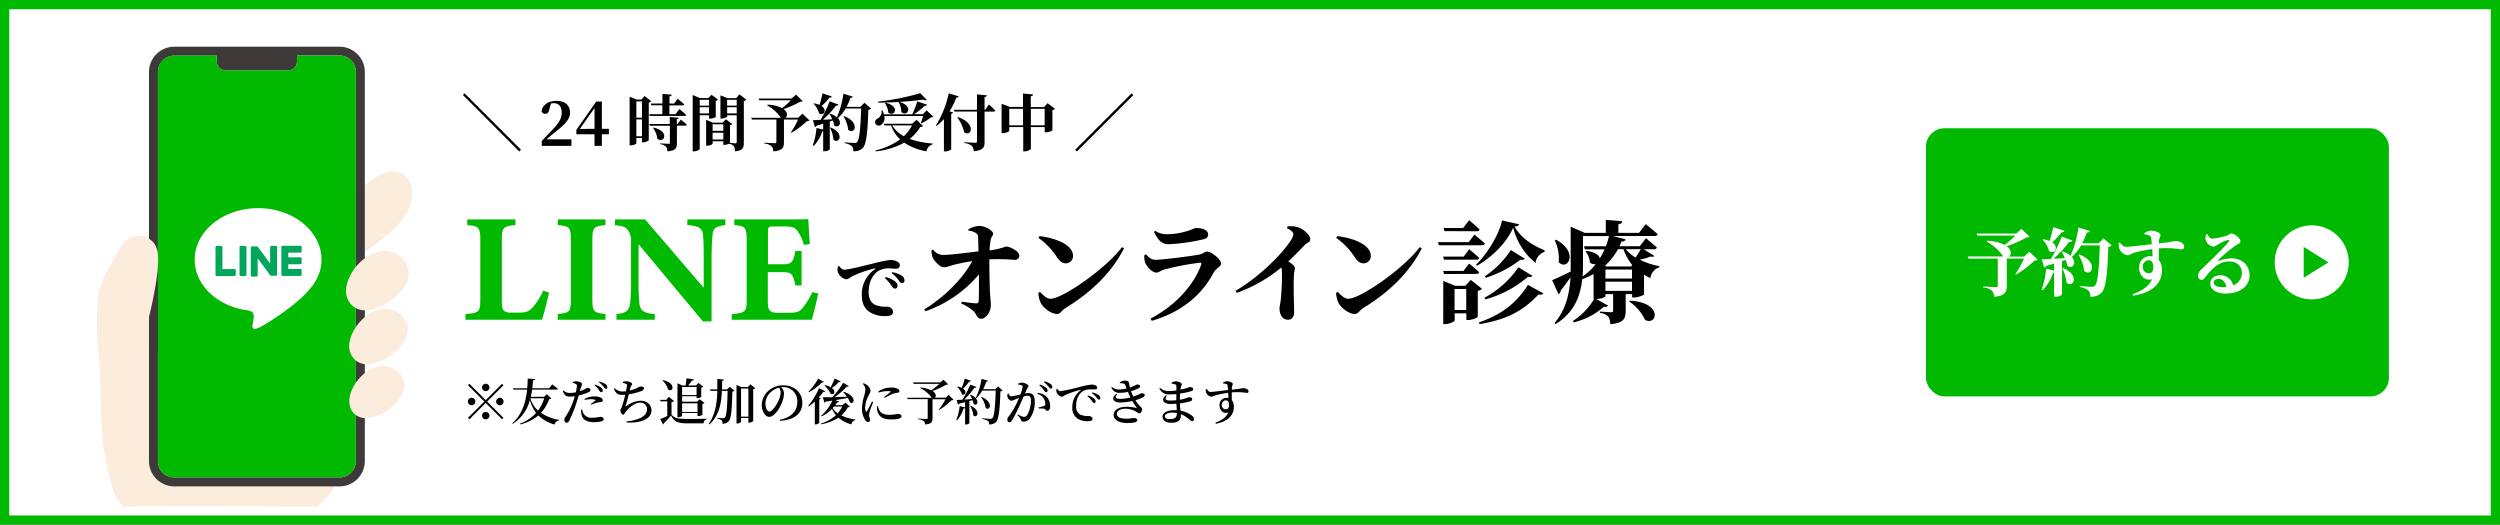 <svg xmlns="http://www.w3.org/2000/svg" viewBox="0 0 810 170"><rect x="0" y="0" width="810" height="170" fill="#808080" stroke="none"/><defs><style>.cls-1{fill:#fff;}.cls-2{fill:#00b900;}.cls-3{fill:#fcecdb;}.cls-4{fill:#3e3a39;}.cls-5{fill:#00a65a;}</style></defs><g id="レイヤー_2" data-name="レイヤー 2"><g id="レイヤー_1-2" data-name="レイヤー 1"><rect class="cls-1" x="1.5" y="1.5" width="807" height="167"/><path class="cls-2" d="M807,3V167H3V3H807m3-3H0V170H810V0Z"/><path d="M271.87,86.17c.43.6,1,1.2,1.58,1.2,1.44,0,4.95-.91,9.17-1.92a45.22,45.22,0,0,1,5.81-1.23,4.82,4.82,0,0,1,2,.39c.65.29,1.13.72,1.13,1.37a1.15,1.15,0,0,1-1.28,1.08c-.64,0-1.44-.1-2.11-.1a6.4,6.4,0,0,0-3.84,1c-.86.6-2.88,2.57-2.88,6.65,0,2.78,1.23,3.69,2.07,4.15a8.84,8.84,0,0,0,4,.6,1.93,1.93,0,0,1,1.85,1.68c0,1.1-1.2,1.37-2.3,1.37a9.09,9.09,0,0,1-5.11-1.2c-1.66-1-2.74-2.69-2.74-5.74a9.79,9.79,0,0,1,4.32-8.28c.19-.14.17-.29-.07-.22a32.33,32.33,0,0,0-7.59,2.69c-.5.29-1,.82-1.68.82a3.58,3.58,0,0,1-2.85-2.74,4.82,4.82,0,0,1,.19-1.49Zm15.05,3.6a8.14,8.14,0,0,1,3.21,1.51,1.76,1.76,0,0,1,.67,1.37.84.84,0,0,1-.88.86c-.39,0-.7-.38-1.08-.93a12.46,12.46,0,0,0-2.14-2.5Zm2.16-1.59a8.48,8.48,0,0,1,3.14,1.18,1.84,1.84,0,0,1,.84,1.49.75.75,0,0,1-.79.84c-.46,0-.75-.36-1.2-1a9.88,9.88,0,0,0-2.19-2.21Z"/><path d="M313.78,74.27a8.16,8.16,0,0,1,3.42-1.08c2.16,0,4.57,1.65,4.57,2.48s-.65,1-.83,2.23a26.31,26.31,0,0,0-.32,3.24,24,24,0,0,0,5.29-1.26c1.55,0,4.36,1.7,4.36,2.88a1.38,1.38,0,0,1-1.44,1.44,68.35,68.35,0,0,0-8.28-.18c0,3,.07,7.71.18,10.37.07,1.55.29,3,.29,4.54,0,2.26-1.7,4.35-3.1,4.35s-1.44-1.48-2.59-2.56a16.65,16.65,0,0,0-3.89-2.41l.18-.57c1.73.25,3.46.5,4.64.54a.71.71,0,0,0,.83-.76c.11-1.15.11-4.71.07-8.6a39.68,39.68,0,0,1-17.27,11.91l-.44-.57C306.37,96,312.12,90,315,84.6c-2,.29-3.78.72-5.18,1-1.73.4-2.95,1-4,1-1.29,0-3.24-2.16-3.67-3.24a6.32,6.32,0,0,1-.32-2.31l.5-.18a4.07,4.07,0,0,0,3.13,1.73c2.74,0,7.7-.72,11.56-1.15,0-1.4-.08-3.35-.11-4.54a1.53,1.53,0,0,0-.79-1.44,5.24,5.24,0,0,0-2.38-.75Z"/><path d="M336.79,76.5c5,.58,10.87,2.7,10.87,6.41a2.33,2.33,0,0,1-2.34,2.41c-1.16,0-1.91-.65-2.81-1.91a23,23,0,0,0-6.05-6.33Zm26.74,3.56.65.44c-4.07,7.88-10.62,14.21-19,19.33-1.15.72-1.62,1.9-2.66,1.9-2.06,0-4.58-2.12-5.3-3.56a8.16,8.16,0,0,1-.79-3.28l.51-.32c.86.86,2.12,2.23,3.42,2.23C344.27,96.8,358.35,87,363.53,80.06Z"/><path d="M370.77,82.66l.54-.26c1,1.08,1.73,1.77,3.1,1.77,2.19,0,11.3-1.16,14-1.66,1.34-.21,1.84-1,2.63-1,1.48,0,4.57,2.48,4.57,3.89,0,1-1.65,1.51-2.44,3-3.35,6.3-9.33,12.42-20,15.55l-.4-.72c8.86-4.64,14.36-11.66,16.42-17.49.14-.47,0-.65-.44-.61a85.29,85.29,0,0,0-11.52,2.19c-1.07.29-1.76,1-2.55,1-1.51,0-3.31-2.2-3.67-3.31A6.41,6.41,0,0,1,370.77,82.66Zm19.08-5.12a59.87,59.87,0,0,1-11.2,1.59c-2.26,0-3.45-1.33-4.75-4l.4-.33a6.77,6.77,0,0,0,4,1.08,22.06,22.06,0,0,0,6.3-1c1.8-.5,2.34-1,2.84-1,2.41,0,4,.72,4,2.16C391.4,76.79,391,77.29,389.85,77.54Z"/><path d="M417.17,73.37a8.25,8.25,0,0,1,3.21.21c2,.58,4.14,2.6,4.14,3.89,0,1.08-.9,1-1.88,2-1.26,1.3-3.06,3.21-5.22,5.22,1.23.83,2.13,1.52,2.13,2.2s-.33,1.29-.33,2.34c-.18,4.82.08,10,.08,11.84,0,1.55-.69,2.52-2,2.52-1.88,0-2.74-1.84-2.74-3.63,0-.69.25-1.52.4-2.71a78.88,78.88,0,0,0,.39-9.17,4.27,4.27,0,0,0-.21-1.41,47.82,47.82,0,0,1-14.4,8.21l-.4-.68c7.63-4.4,15.12-12,17.78-16.17a4.91,4.91,0,0,0,.94-2.19c0-.65-1-1.37-2.09-1.91Z"/><path d="M433.27,76.5c5,.58,10.87,2.7,10.87,6.41a2.33,2.33,0,0,1-2.34,2.41c-1.16,0-1.91-.65-2.81-1.91a23,23,0,0,0-6.05-6.33ZM460,80.06l.65.44c-4.07,7.88-10.62,14.21-19,19.33-1.15.72-1.62,1.9-2.66,1.9-2.06,0-4.58-2.12-5.3-3.56a8.16,8.16,0,0,1-.79-3.28l.51-.32c.86.86,2.12,2.23,3.42,2.23C440.75,96.8,454.83,87,460,80.06Z"/><path d="M477.72,76s2.09,1.69,3.39,2.92c-.11.39-.47.54-1,.54H466.21l-.29-1h9.93Zm-3.49,7.13,1.8-2.38s2,1.66,3.24,2.81a.86.86,0,0,1-.93.58H467.86l-.29-1Zm-6.37,5.65-.29-1h6.59L476,85.39s2.05,1.66,3.24,2.81c-.08.36-.44.54-.9.54Zm12.31,4.79a2.48,2.48,0,0,1-1.37.68v8.31c0,.33-1.8,1.12-3.06,1.12h-.64v-2.16h-3.78v2.3c0,.33-1.62,1.19-3.17,1.19h-.54V91l3.85,1.59h3.31l1.77-1.91ZM468,74.88l-.29-1h6.34L476,71.35s2.12,1.73,3.38,3c-.07.4-.43.58-.93.58Zm7.06,25.56V93.63h-3.78v6.81Zm17.1-27.79c-.08.43-.44.65-1.41.75,1.91,3.75,6.08,6.23,9.72,7.71l-.07.5a4.28,4.28,0,0,0-2.88,3.6,21.31,21.31,0,0,1-7.24-11.45c-2.19,5-7,9.65-11.77,12.35l-.25-.36c3.67-3.56,7.56-10,8.39-14.32Zm-13,31.82c6.69-2.34,11.91-5.76,15.87-12.17l5,2.74c-.25.39-.69.54-1.55.36-5.29,5.79-11.34,8.35-19.11,9.61Zm1.8-8a31.33,31.33,0,0,0,11-9.87l4.57,2.78c-.29.36-.65.43-1.44.28A35.9,35.9,0,0,1,481.29,97ZM494,83.81c-.25.39-.57.46-1.36.32A36.76,36.76,0,0,1,481.4,90l-.29-.5A30.29,30.29,0,0,0,489.53,81Z"/><path d="M536,82.91c-.22.32-.61.36-1.22.21a18.62,18.62,0,0,1-3.49,1,22,22,0,0,0,6.33,2.09l0,.39a4.23,4.23,0,0,0-2.88,3.49,15.06,15.06,0,0,1-2.08-1.08v6.37c0,.26-2,1-3.21,1h-.64V95.29h-2.09v5.36c0,2.59-.61,4-5,4.39a4.12,4.12,0,0,0-.65-2.44,3.92,3.92,0,0,0-2.66-1.19v-.47s2.91.22,3.56.22.69-.22.69-.58V95.29h-2.49V96c0,.22-1.11.83-3,.86L521,99c-.18.32-.54.54-1.33.36a22.43,22.43,0,0,1-9.75,5.07l-.33-.43a21.5,21.5,0,0,0,6.91-7.13h-.18v-8.1a21.67,21.67,0,0,1-3.7,1.7c-.54,5.25-2.42,10.72-8.57,14.5l-.4-.29c3.67-4.28,4.86-9.46,5.19-14.79-.87,1.19-1.91,2.66-3.17,4.25a1.53,1.53,0,0,1-.72,1.19l-2.05-4.54c1-.43,3.45-1.55,6-2.81,0-.79,0-1.62,0-2.41V73.44l4.54,2h6.84V71.24l5.29.44c0,.5-.29.82-1.22,1v2.77h6.69l2.16-2.84s2.41,1.94,3.89,3.27c-.11.4-.51.58-1,.58H522.58l4.1,1.08c-.1.43-.43.72-1.33.72a12.27,12.27,0,0,1-.65,1.51h6.59l2-2.59s2.2,1.8,3.53,3c-.07.4-.47.58-1,.58h-3.28Zm-31.86-5.26c7.6,4.11,3.68,10.33.87,7.27a13.5,13.5,0,0,0-1.26-7Zm8.75,7.85c0,1.33,0,2.7-.14,4.07a19.19,19.19,0,0,0,4.28-4,2.29,2.29,0,0,1-1.91-.53,6.37,6.37,0,0,0-1.36-3.53l.32-.22c2.88.4,4.07,1.44,4.25,2.41a18.42,18.42,0,0,0,1.54-2.91h-6.37l-.28-1h7.09a23.55,23.55,0,0,0,1-3.31h-8.42Zm11.34-4.75A21.44,21.44,0,0,1,520,86.11l.58.22h7.85l.43-.44A16.61,16.61,0,0,1,526,80.75Zm-4.07,6.58v2.92h8.61V87.33Zm8.61,6.92v-3h-8.61v3Zm-2-13.5a12.4,12.4,0,0,0,3.17,2.7c.61-.87,1.26-2,1.69-2.7Zm1.37,16.66c10.87.69,8.71,8.32,4.86,6.23a15,15,0,0,0-5.11-5.94Z"/><path class="cls-3" d="M131.21,57c-4.73-4.07-11.34,1.57-13.79,3.67L95.81,77.15c-5.61,4.58-11,9.68-16.29,14.61C76.8,94.32,74,97,71.18,99.49c-5.46,5-12.76,9.5-19.2,13.52l-2.26,1.41-1.45-3.33-1.7,0-1.24,0c-1.06,0-2.1-.11-3.14-.19l-2-.14-2-.16c-1.28-.11-2.58-.22-3.86-.31L33,110.1V110a.73.73,0,0,0-1.46.09c.07,1,.15,2.14.28,3.29.54,5,.66,10.16.78,15.14.11,4.41.22,9,.61,13.44.1,1.12.21,2.11.32,3,.52,4.18,1.74,8.26,2.65,12.33a16.18,16.18,0,0,0,3.56,6.86c21-.4,42.06-.06,63.09,0a33,33,0,0,0,7.22-9,109.36,109.36,0,0,0,5.5-11.7c.21-.46,3.36-8.72,1.79-8.77-1.26,0-1.36-.6-2.12-1.35a1.62,1.62,0,0,1-.18-.2,3.11,3.11,0,0,1-.32-.42c-.11-.18-.22-.36-.32-.55a4.86,4.86,0,0,1-.25-.63A4.67,4.67,0,0,1,114,131c0-.2-.06-.39-.08-.59a6.05,6.05,0,0,1,.12-1.79c0-.23.11-.44.18-.66a10.09,10.09,0,0,1,.77-2,3.91,3.91,0,0,1,.3-.57,6.42,6.42,0,0,1,.34-.56c.07-.12.15-.23.23-.36a2.7,2.7,0,0,1,.25-.34,2.33,2.33,0,0,1,.27-.35,12.36,12.36,0,0,1,1.54-1.69c.09-.09.19-.17.31-.27l.17-.15v-4.41l-.19,0a1.64,1.64,0,0,1-.32,0,3.89,3.89,0,0,1-.49-.12,4,4,0,0,1-.45-.15,4.69,4.69,0,0,1-.83-.44,3.52,3.52,0,0,1-.37-.27,2,2,0,0,1-.34-.31,1.21,1.21,0,0,1-.16-.16,2.32,2.32,0,0,1-.21-.25,2.7,2.7,0,0,1-.18-.25,2.22,2.22,0,0,1-.3-.49,2.86,2.86,0,0,1-.18-.35,6,6,0,0,1-.22-.59c0-.09-.09-.32-.11-.42a1.4,1.4,0,0,1-.06-.28,3.78,3.78,0,0,1-.06-.47,6.51,6.51,0,0,1,.12-1.95c0-.21.11-.44.18-.66a2.23,2.23,0,0,1,.09-.32,4.05,4.05,0,0,1,.2-.55c0-.12.09-.25.14-.37a10,10,0,0,1,.67-1.4,15.36,15.36,0,0,1,.9-1.42l.32-.42a4.46,4.46,0,0,1,.34-.42l.32-.36c.13-.15.27-.3.41-.44a8.25,8.25,0,0,1,.61-.58s.15-.14.17-.16V99.81h-.17a5.83,5.83,0,0,1-1.71-.27A5,5,0,0,1,115.3,99,5.8,5.8,0,0,1,113,92.69a13.74,13.74,0,0,1,2.29-5,13.59,13.59,0,0,1,1.46-1.77l.06-3.39a.71.71,0,0,0,.46-.15c1-.82,2.15-1.65,3.35-2.54,5.83-4.31,13.07-9.67,12.93-17.51A7.28,7.28,0,0,0,131.21,57Z"/><path class="cls-4" d="M50.8,93l-.18,1c-.07.32-.13.62-.19.93l-.18.91c-.08.37-.16.73-.23,1.08-.13.61-.26,1.18-.37,1.68,0,.12,0,.23-.07.34s-.1.42-.15.62c-.16.69-.28,1.21-.36,1.52,0,.07,0,.13,0,.18s0,.15,0,.15v14.39l2.18-1.37V90.94C51.06,91.63,50.93,92.3,50.8,93ZM110,15.13H56.47a8.21,8.21,0,0,0-8.2,8.2V149.39a8.21,8.21,0,0,0,8.2,8.2H110a8.21,8.21,0,0,0,8.2-8.2V23.33A8.21,8.21,0,0,0,110,15.13Zm5.3,134.26a5.3,5.3,0,0,1-4.76,5.27,4.75,4.75,0,0,1-.54,0H56.47l-.54,0a5.3,5.3,0,0,1-4.76-5.27V23.33a5.32,5.32,0,0,1,5.3-5.3H70.22v1.83a3,3,0,0,0,3,3H93.26a3,3,0,0,0,3-3V18H110a5.31,5.31,0,0,1,5.3,5.3v84.05s0,0,0,0v17.92h0ZM50.8,93l-.18,1c-.07.32-.13.62-.19.93s-.12.62-.18.91-.16.73-.23,1.08c-.13.61-.26,1.18-.37,1.68,0,.12,0,.23-.07.34s-.1.42-.15.62c-.16.69-.28,1.21-.36,1.52,0,.07,0,.13,0,.18s0,.15,0,.15v14.39l2.18-1.37V90.94C51.06,91.63,50.93,92.3,50.8,93Z"/><path class="cls-2" d="M115.3,23.33V149.39a5.3,5.3,0,0,1-4.76,5.27,3.12,3.12,0,0,1-.54,0H56.48a3.31,3.31,0,0,1-.55,0,5.3,5.3,0,0,1-4.76-5.27V23.33A5.31,5.31,0,0,1,56.48,18H70.22v1.84a3,3,0,0,0,3,3H93.26a3,3,0,0,0,3-3V18H110A5.3,5.3,0,0,1,115.3,23.33Z"/><path class="cls-3" d="M51.1,81.82c-.83-5-5.19-5.64-7.39-5.27-3.18.56-4.77,3.6-6.06,6q-.32.61-.63,1.17c-.25.45-.51.9-.77,1.35-2,3.43-4,7-4.42,10.93h0a96.06,96.06,0,0,0-.25,14.72.66.66,0,0,0,.71.62.67.67,0,0,0,.62-.62c4.62.33,9.21.84,14,.92h0a.67.67,0,0,0,1.34,0v-8.89C48.61,101.47,52,87.4,51.1,81.82Z"/><path class="cls-3" d="M129.92,121.62a6.87,6.87,0,0,0-6.56-3,11,11,0,0,0-5.45,2.51.27.27,0,0,0-.08.07l-.12.1h0l-.3.27a13.79,13.79,0,0,0-1.61,1.76c-.1.12-.2.24-.29.37a3.27,3.27,0,0,0-.26.38l-.07.1-.17.26c-.13.2-.24.39-.37.61s-.22.4-.31.59a11.14,11.14,0,0,0-.81,2.06,5.54,5.54,0,0,0-.18.67l0,.06a6.64,6.64,0,0,0-.13,2c0,.2,0,.4.08.62v.06l0,.14a4.07,4.07,0,0,0,.14.52.39.39,0,0,0,0,.13,4.78,4.78,0,0,0,.26.64,5.57,5.57,0,0,0,.36.61,4.06,4.06,0,0,0,.37.5l.11.12.06.06a1,1,0,0,0,.17.18,5.19,5.19,0,0,0,3.49,1.45h.27c4.56,0,9.59-3.84,11.63-7.39A6,6,0,0,0,129.92,121.62Z"/><path class="cls-3" d="M130.94,103.3a7.29,7.29,0,0,0-6.94-3.21c-4.85.67-9.55,5.25-10.69,10.44a6.42,6.42,0,0,0,1.14,5.43,5.56,5.56,0,0,0,4.43,2.05c4.85,0,10.2-4.09,12.37-7.87A6.36,6.36,0,0,0,130.94,103.3Z"/><path class="cls-3" d="M131.21,84.75a7.8,7.8,0,0,0-7.44-3.43c-5.2.71-10.25,5.64-11.47,11.22a6.84,6.84,0,0,0,1.21,5.81,6,6,0,0,0,4.74,2.18c5.21,0,11-4.39,13.3-8.45A6.81,6.81,0,0,0,131.21,84.75Z"/><rect class="cls-2" x="624" y="41.56" width="150" height="86.87" rx="6"/><path class="cls-1" d="M660.19,84.12a1.32,1.32,0,0,1-1,.31,29.77,29.77,0,0,1-6,4.51l-.19-.16a33.19,33.19,0,0,0,2.78-5h-5.57v8.84c0,1.94-.55,3.28-4.13,3.52a3,3,0,0,0-.74-2,5,5,0,0,0-2.79-1v-.32s3.48.2,4.16.2c.43,0,.57-.15.57-.46V83.78h-9.53l-.21-.69h11.49a15.51,15.51,0,0,0-5.28-4.78l.12-.29a13.38,13.38,0,0,1,5.64,1.32,28,28,0,0,0,3.44-3H640.65l-.21-.67h12.84l1.66-1.51,2.64,2.52a1.54,1.54,0,0,1-1,.26,38.91,38.91,0,0,1-6.41,2.84c1.69,1.22,1.57,2.73.75,3.36h4.92l1.66-1.61Z"/><path class="cls-1" d="M684.17,79.49a1.61,1.61,0,0,1-1.08.48c-.27,8.73-.75,13.41-2.19,14.88a4.73,4.73,0,0,1-3.67,1.27,2.7,2.7,0,0,0-.57-2A6.08,6.08,0,0,0,673.87,93v-.32c1.3.1,3.19.24,3.87.24a1.25,1.25,0,0,0,1-.33c.93-.82,1.36-5.74,1.6-13.08h-6.07a16.44,16.44,0,0,1-3,3.77c1.8,2,.12,4.15-1.49,2.78a8.18,8.18,0,0,0-.48-1.87l-1.2.41V95.4a2.62,2.62,0,0,1-2.11.72h-.46V88.34a1.09,1.09,0,0,1-.33,0,14.32,14.32,0,0,1-3.36,5.69l-.36-.19a26.66,26.66,0,0,0,1.46-6.79l2.59.62V85.39c-.76.24-1.6.48-2.52.75a.86.86,0,0,1-.69.52L661.51,84c.65,0,1.7,0,3-.12a46.35,46.35,0,0,0,3.5-7.23l3.44,1.3a.82.82,0,0,1-1,.38,37.51,37.51,0,0,1-5.09,5.5l3.65-.19A15.78,15.78,0,0,0,668,81.58l.24-.12a7.53,7.53,0,0,1,2.62,1.43,33.57,33.57,0,0,0,2.54-9.19l3.67,1.13a.89.89,0,0,1-.93.5,23.42,23.42,0,0,1-1.52,3.48H680l1.54-1.58Zm-15.29-4.71c-.1.31-.41.53-.94.48a17.55,17.55,0,0,1-3.05,3.24c2.36,1.59.82,4.06-1,2.86a8.2,8.2,0,0,0-2.11-3.7l.22-.17a7.78,7.78,0,0,1,2.06.61,46.14,46.14,0,0,0,1.2-4.49Zm-.41,12.08c5.64,2.37,3.14,6.67,1.06,4.7A12.28,12.28,0,0,0,668.21,87Zm5.21-4.42c6.46,2.54,4,7.46,1.61,5.35a12.8,12.8,0,0,0-1.85-5.23Z"/><path class="cls-1" d="M694.73,75.6a4,4,0,0,1,2.16-.87c1.36,0,3.09.63,3.09,1.42s-.41,1.15-.48,1.73c0,.22,0,.57,0,1,4.42-.5,4.9-.81,5.29-.81,1.27,0,2.88.69,2.88,1.79,0,.82-.48.94-1.2.94a28.35,28.35,0,0,0-7-.31c0,1.17,0,2.52,0,3.72a5,5,0,0,1,1,3.29c0,5-4.06,7.53-9.34,8.28l-.19-.46c2.93-1,5.38-2.59,6.31-4.85-2.39.68-4.17-1.32-4.17-3.74A3.52,3.52,0,0,1,696.45,83a4,4,0,0,1,1,.1c-.05-.63-.09-1.49-.14-2.38a37.34,37.34,0,0,0-5.62,1.13c-1.13.33-1.63.84-2.47.84a3.54,3.54,0,0,1-2.59-2.23,5.35,5.35,0,0,1-.15-1.73l.36-.15c.87,1,1.23,1.39,2.07,1.39,1,0,5.57-.52,8.28-.86-.07-.82-.15-1.58-.22-2.06a.83.83,0,0,0-.57-.75,8,8,0,0,0-1.63-.41Zm2.93,10.85c0-1.18-.46-2.14-1.47-2.14a2,2,0,0,0-1.92,2.21,1.91,1.91,0,0,0,1.85,2C697.25,88.54,697.66,87.84,697.66,86.45Z"/><path class="cls-1" d="M715.15,75.86c.41.77,1,1.47,1.63,1.47a24.39,24.39,0,0,0,4.68-1c.94-.31.94-.67,1.44-.67,1.13,0,3,1.51,3,2.54,0,.67-.84.86-1.64,1.42a44.47,44.47,0,0,0-5.44,4.53c-.27.27-.12.44.12.36a11.7,11.7,0,0,1,4-.81c3.24,0,5.95,2,5.92,5.61,0,3.22-2.88,5.81-7.82,5.81-2.81,0-4.9-1.22-4.9-3.31,0-1.58,1.44-2.62,3.22-2.62a4.19,4.19,0,0,1,4.17,3.27,4.22,4.22,0,0,0,2.84-4c0-2.11-1.39-3.74-4.16-3.74-3.28,0-5.59,2.4-7.63,5-.57.74-.81,1-1.41.93s-1.06-.65-1-1.56a3.14,3.14,0,0,1,1.22-1.94c2.35-2.31,7.4-7.06,8.64-8.76.41-.53.17-.7-.21-.63a12.91,12.91,0,0,0-3.29,1.49,2.79,2.79,0,0,1-1.37.65,3,3,0,0,1-2.57-2.47,5.37,5.37,0,0,1,.19-1.56ZM721.34,93c-.29-1.61-1.25-2.64-2.56-2.64-.92,0-1.52.46-1.52,1.2,0,.91,1.11,1.49,3,1.49C720.62,93,721,93,721.34,93Z"/><path class="cls-2" d="M177.87,94.79c-.4,2.14-1.8,7.45-2.25,8.8h-24.8v-1.85c4.4-.3,4.8-.65,4.8-4.85V77.83c0-4.2-.5-4.6-4.25-4.9V71.08H167v1.85c-3.9.35-4.4.7-4.4,4.9v19.4c0,2.76.1,4,2.85,4.06.1,0,2.4,0,2.6,0,2.85,0,3.6-.6,4.8-2A21,21,0,0,0,176,94.18Z"/><path class="cls-2" d="M180.72,103.59v-1.85c3.8-.35,4.25-.65,4.25-4.85V77.83c0-4.2-.5-4.6-4.25-4.9V71.08h15.45v1.85c-3.75.35-4.25.7-4.25,4.9V96.89c0,4.15.45,4.45,4.25,4.85v1.85Z"/><path class="cls-2" d="M235,72.93c-3.05.4-4,1-4.15,3.3-.15,2-.3,3.65-.3,8v19.91h-2.8l-20.85-25v11.3a75.79,75.79,0,0,0,.25,7.75c.2,2.21,1.25,3.36,5,3.56v1.85h-12.4v-1.85c2.85-.25,4.1-1,4.4-3.35a67.33,67.33,0,0,0,.3-8V78.58a6,6,0,0,0-1-4c-.9-1.25-2.1-1.4-4.2-1.6V71.08h9.75L228,93.23v-9c0-4.35-.05-6-.2-7.85-.15-2.15-1-3.2-5.1-3.45V71.08H235Z"/><path class="cls-2" d="M265.12,95.09c-.25,1.34-1.65,7.1-2.1,8.5H237.07v-1.8c4.55-.45,4.85-.7,4.85-4.9V77.78c0-4.25-.6-4.55-4-4.85V71.08h16.25c5.25,0,7,0,7.7-.1.05.9.3,5,.5,8.1l-1.95.25a12.57,12.57,0,0,0-2.15-4.65c-.9-1-1.55-1.3-4.1-1.3h-3.25c-1.9,0-2.1.1-2.1,1.8V85.63h4.9c2.8,0,3.3-.75,4-4.3h2V92.48h-2c-.8-3.7-1.2-4.3-4.1-4.3h-4.85v8.61c0,3.45.1,4.5,3.2,4.55h3.55c2.8,0,3.55-.35,4.65-1.7a22.55,22.55,0,0,0,3-5Z"/><circle class="cls-1" cx="749" cy="85" r="12"/><polygon class="cls-2" points="754.4 85 746.4 80 746.4 90 754.4 85"/><path class="cls-1" d="M104.17,84.11c0-9.19-9.22-16.67-20.54-16.67S63.08,74.92,63.08,84.11c0,8.24,7.31,15.14,17.18,16.44.67.15,1.58.44,1.81,1a4.13,4.13,0,0,1,.07,1.85l-.29,1.76c-.09.52-.42,2,1.78,1.11s11.83-7,16.13-11.93h0C102.74,91.1,104.17,87.79,104.17,84.11Z"/><path class="cls-5" d="M97.33,89.41H91.56a.39.39,0,0,1-.39-.39h0v-9h0a.39.39,0,0,1,.39-.39h5.77a.39.39,0,0,1,.4.39v1.45a.4.4,0,0,1-.4.4H93.41v1.51h3.92a.4.4,0,0,1,.4.39v1.46a.4.4,0,0,1-.4.39H93.41v1.51h3.92a.4.4,0,0,1,.4.4V89A.39.39,0,0,1,97.33,89.41Z"/><path class="cls-5" d="M76,89.41a.39.39,0,0,0,.39-.39V87.57a.4.4,0,0,0-.39-.4H72.06V80.06a.38.38,0,0,0-.39-.39H70.22a.39.39,0,0,0-.4.39v9h0a.39.39,0,0,0,.4.39H76Z"/><rect class="cls-5" x="77.61" y="79.67" width="2.24" height="9.75" rx="0.39"/><path class="cls-5" d="M89.38,79.67H87.92a.38.38,0,0,0-.39.39v5.32l-4.1-5.54,0,0h0l0,0h0l0,0H81.65a.39.39,0,0,0-.4.39v9a.39.39,0,0,0,.4.39H83.1a.38.38,0,0,0,.39-.39V83.7l4.11,5.55a.28.28,0,0,0,.1.09h1.68a.39.39,0,0,0,.39-.39v-9A.39.39,0,0,0,89.38,79.67Z"/><path d="M150.51,30.24,168.8,48.52l-.56.56L150,30.8Z"/><path d="M185.14,45.14v2.12h-9.61V45.7c1.16-1.26,2.32-2.48,3.3-3.48,2.26-2.36,3.16-3.82,3.16-5.78s-1-3-2.58-3a3.91,3.91,0,0,0-.94.12L178,35.36c-.22,1.18-.76,1.52-1.34,1.52a1.28,1.28,0,0,1-1.18-.76c.24-2.24,2.34-3.44,4.8-3.44,3,0,4.41,1.6,4.41,3.86,0,2-1.45,3.66-5.05,6.44-.64.5-1.58,1.32-2.56,2.16Z"/><path d="M197.28,43.5H195v3.76h-2.38V43.5h-5.88V42.08l6.44-9.18H195v8.84h2.27Zm-4.65-1.76V35l-4.78,6.78Z"/><path d="M211,32.8a1.43,1.43,0,0,1-.8.44V45.46a3,3,0,0,1-1.86.66H208v-1.4h-1.82V46.4c0,.16-.68.68-1.78.68H204V31.36l2.42.92h1.36l1.06-1.18Zm-4.82.06v5.26H208V32.86ZM208,44.16V38.68h-1.82v5.48ZM214.6,37V34.1H211l-.16-.56h3.79V30.42l3,.26c0,.28-.18.48-.72.56v2.3h1.52L219.58,32s1.32,1.08,2.12,1.82c-.06.22-.26.32-.54.32h-4.28V37h2l1.24-1.66s1.4,1.12,2.22,1.9c-.06.22-.26.32-.54.32H210.49l-.16-.56Zm6,1.74s1.22,1,1.92,1.66c0,.22-.26.32-.54.32h-2.66v5.64c0,1.58-.36,2.44-3.06,2.68a2.42,2.42,0,0,0-.52-1.56,3.12,3.12,0,0,0-1.86-.76v-.26s2.26.12,2.72.12.44-.1.44-.34V40.74h-6.49l-.16-.56H217V37.9l2.9.26c0,.26-.22.42-.62.48v1.54h.28Zm-8.84,2.58c5.5,1.32,3.28,5.36,1.22,3.62a7.49,7.49,0,0,0-1.41-3.5Z"/><path d="M226.71,37.34V48.16c0,.3-.86.88-1.9.88h-.38V30.78l2.36,1h2.74l1-1.08,2.09,1.58a1.21,1.21,0,0,1-.72.38V37.9a3.46,3.46,0,0,1-1.79.54h-.36v-1.1Zm0-5v1.9h3v-1.9Zm3,4.4v-2h-3v2Zm12.11-4.44a1.31,1.31,0,0,1-.82.4V46.28c0,1.6-.32,2.52-2.86,2.74a3.32,3.32,0,0,0-.38-1.66,2.3,2.3,0,0,0-1.54-.76v-.06a3.85,3.85,0,0,1-1.48.4h-.38V45.78h-3.47v.76c0,.2-.9.66-1.8.66h-.3V38.84l2.18.9h3.21l1-1.1,2.08,1.58a1.28,1.28,0,0,1-.74.36v5.74c.5,0,1.5.12,1.78.12s.4-.16.4-.42V37.34H235.6v.38c0,.2-1,.7-1.88.7h-.3V30.9l2.26.9h2.84l1.06-1.24Zm-10.93,7.94v2.14h3.47V40.28Zm3.47,4.94V43h-3.47v2.22Zm1.22-12.84v1.9h3.12v-1.9Zm3.12,4.4v-2H235.6v2Z"/><path d="M262.26,39a1.13,1.13,0,0,1-.84.26,25.4,25.4,0,0,1-5,3.76l-.16-.14a27.08,27.08,0,0,0,2.32-4.16H254V46.1c0,1.62-.46,2.74-3.45,2.94a2.45,2.45,0,0,0-.62-1.7,4.14,4.14,0,0,0-2.32-.84v-.26s2.9.16,3.46.16c.36,0,.48-.12.48-.38V38.74h-7.94l-.18-.58H253a13,13,0,0,0-4.41-4l.1-.24a11.17,11.17,0,0,1,4.71,1.1,23.9,23.9,0,0,0,2.86-2.54H246l-.18-.56H256.5l1.38-1.26,2.2,2.1a1.27,1.27,0,0,1-.86.22,32.59,32.59,0,0,1-5.34,2.36c1.4,1,1.3,2.28.62,2.8h4.1L260,36.82Z"/><path d="M282.24,35.16a1.31,1.31,0,0,1-.9.4c-.22,7.28-.62,11.18-1.82,12.4A4,4,0,0,1,276.46,49a2.23,2.23,0,0,0-.48-1.68,5.08,5.08,0,0,0-2.32-.94v-.26c1.08.08,2.66.2,3.22.2a1,1,0,0,0,.8-.28c.78-.68,1.14-4.78,1.34-10.9H274a13.39,13.39,0,0,1-2.51,3.14c1.51,1.68.1,3.46-1.24,2.32a6.89,6.89,0,0,0-.4-1.56l-1,.34v9a2.18,2.18,0,0,1-1.76.6h-.38V42.54a1.18,1.18,0,0,1-.28,0,11.94,11.94,0,0,1-2.8,4.74l-.3-.16a22.16,22.16,0,0,0,1.22-5.66l2.16.52V40.08c-.64.2-1.34.4-2.1.62a.75.75,0,0,1-.58.44l-.64-2.22c.54,0,1.42,0,2.5-.1a38.53,38.53,0,0,0,2.92-6l2.87,1.08a.71.71,0,0,1-.81.32,31.14,31.14,0,0,1-4.24,4.58l3-.16a12.52,12.52,0,0,0-.88-1.72l.2-.1a6.31,6.31,0,0,1,2.19,1.2,28.36,28.36,0,0,0,2.12-7.66l3.06.94a.76.76,0,0,1-.78.42,20.12,20.12,0,0,1-1.26,2.9h4.52l1.28-1.32Zm-12.75-3.92c-.08.26-.34.44-.78.4a14.94,14.94,0,0,1-2.54,2.7c2,1.32.68,3.38-.8,2.38a6.88,6.88,0,0,0-1.76-3.08l.18-.14a6.54,6.54,0,0,1,1.72.5c.36-1.08.72-2.46,1-3.74Zm-.34,10.06c4.71,2,2.63,5.56.88,3.92a10.18,10.18,0,0,0-1.1-3.82Zm4.35-3.68c5.38,2.12,3.3,6.22,1.34,4.46a10.64,10.64,0,0,0-1.54-4.36Z"/><path d="M302.38,37.82c-.16.18-.38.22-.78.24a17,17,0,0,1-3.08,1.9l-.16-.14c.24-.6.52-1.52.72-2.24H286.51a2.66,2.66,0,0,1-1.1,2.92,1.24,1.24,0,0,1-1.84-.58,1.33,1.33,0,0,1,.9-1.56,2.66,2.66,0,0,0,1.16-2.6l.28,0a6.82,6.82,0,0,1,.48,1.28h9.17a28.52,28.52,0,0,0,1.62-4.18l3.2,1.06c-.1.24-.32.4-.76.36A30,30,0,0,1,296.2,37H299l1.24-1.24Zm-3.32,3c-.16.22-.36.28-.9.32A14.23,14.23,0,0,1,294.74,45a27.9,27.9,0,0,0,7.44,1.5l0,.26a2.76,2.76,0,0,0-2,2.28,19,19,0,0,1-7.22-2.82,23.83,23.83,0,0,1-9.27,2.82l-.1-.28a22.81,22.81,0,0,0,8.06-3.6,11.6,11.6,0,0,1-2.94-4.5h-2.16l-.18-.58h9.17l1.42-1.24Zm-7.92-7.78c-2.21.14-4.51.22-6.61.22l0-.34a83.49,83.49,0,0,0,13.63-2.72l2.12,2.14c-.24.2-.68.2-1.3-.06-2.06.3-4.72.56-7.53.74,4.79,1.44,2.43,5,.59,3.28a6.88,6.88,0,0,0-.91-3.24Zm-4.25.26c5.05,1.14,2.78,4.82.9,3.14a6,6,0,0,0-1.08-3Zm2.2,7.34a9.28,9.28,0,0,0,3.75,3.48,12,12,0,0,0,2.64-3.48Z"/><path d="M310.61,31.22a.71.71,0,0,1-.78.42,25.94,25.94,0,0,1-2.16,4.42l1.14.4c-.06.18-.24.32-.62.4V48.38a3,3,0,0,1-1.92.68h-.44V38.56a16.12,16.12,0,0,1-2.32,2.22l-.26-.16a32,32,0,0,0,4.14-10.38Zm9.79,2.62s1.34,1.2,2.08,2c0,.22-.26.32-.54.32H319V46c0,1.72-.42,2.7-3.5,3a2.75,2.75,0,0,0-.66-1.76,4.56,4.56,0,0,0-2.38-.88v-.28s3,.18,3.54.18c.42,0,.54-.12.54-.42v-9.7h-7.33l-.16-.56h7.49v-5l3.18.3c0,.3-.22.48-.72.54v4.2h.2Zm-10,4.1c6.13,2.12,4.25,6.64,2,4.9a12.63,12.63,0,0,0-2.23-4.78Z"/><path d="M341.8,35.24a1.42,1.42,0,0,1-.82.44v6.58a4,4,0,0,1-2.08.6h-.42V41.18H334v7c0,.26-1.08.86-2,.86h-.47V41.18H327v1.18c0,.24-1.1.8-2.12.8h-.36V33.64l2.66,1h4.28V30.3l3.25.3c0,.28-.2.5-.74.58v3.5h4.32l1.12-1.24ZM331.47,40.6V35.26H327V40.6Zm7,0V35.26H334V40.6Z"/><path d="M348.91,49.08l-.56-.56,18.29-18.28.56.56Z"/><path d="M157.38,129.63l5.28-5.28.46.46-5.28,5.29,5.28,5.28-.46.46-5.28-5.28-5.3,5.3-.47-.47,5.3-5.29-5.28-5.29.46-.46Zm-4.57,1.67a1.21,1.21,0,1,1,1.21-1.2A1.22,1.22,0,0,1,152.81,131.3Zm3.37-5.77a1.2,1.2,0,1,1,1.2,1.2A1.21,1.21,0,0,1,156.18,125.53Zm2.4,9.13a1.2,1.2,0,0,1-2.4,0,1.2,1.2,0,0,1,2.4,0Zm3.36-5.77a1.21,1.21,0,1,1-1.2,1.21A1.22,1.22,0,0,1,161.94,128.89Z"/><path d="M178.61,129.09c-.13.16-.29.21-.69.24a12.93,12.93,0,0,1-2.64,4.43,14.66,14.66,0,0,0,5.8,2.27l0,.2a1.78,1.78,0,0,0-1.42,1.31,12.1,12.1,0,0,1-5.23-2.93,14.4,14.4,0,0,1-5.85,2.9l-.13-.23a13.5,13.5,0,0,0,5.24-3.49,11.86,11.86,0,0,1-2-4.21,12.78,12.78,0,0,1-5.54,7.72l-.21-.13c3.19-2.75,4.42-6.83,4.84-10.93h-4.45l-.13-.45h4.62c.1-1,.15-2.08.16-3.11l2.4.13c0,.24-.16.4-.67.47-.06.81-.14,1.66-.25,2.51h5.47l1-1.26s1.13.86,1.81,1.45c-.05.18-.23.26-.45.26h-7.88c-.11.78-.25,1.57-.43,2.33h4.31l.91-.84Zm-6.79-.05a9,9,0,0,0,2.5,4,12.62,12.62,0,0,0,2-4Z"/><path d="M187.87,126.73a11.47,11.47,0,0,0,1.81-.76,1.68,1.68,0,0,1,.64-.31c.35,0,1,.19,1,.67s-.27.61-1.2,1a23.05,23.05,0,0,1-2.61.8c-.21.72-.45,1.52-.71,2.26a42.41,42.41,0,0,1-2.32,5.84c-.25.46-.46.73-.94.73s-.69-.44-.69-1,.29-.73.64-1.34a21.88,21.88,0,0,0,2.26-4.71c.16-.46.33-1,.48-1.55a10.55,10.55,0,0,1-1.52.15c-1.11,0-1.86-.32-2.37-1.86l.22-.16a3,3,0,0,0,2,.83,9.71,9.71,0,0,0,2-.21,13.6,13.6,0,0,0,.35-2c0-.38,0-.51-.32-.68a4.47,4.47,0,0,0-1-.39l0-.29a3.09,3.09,0,0,1,1.18-.21c.8,0,1.83.47,1.83.89a11.78,11.78,0,0,1-.56,1.66Zm.77,5.93a3.46,3.46,0,0,0,.51,1.47,3.09,3.09,0,0,0,2.87,1.22,13,13,0,0,0,2.45-.31c.51,0,1.12.24,1.12.79,0,.38-.4.62-1,.75a10.19,10.19,0,0,1-2.22.21c-2.2,0-3.64-.8-3.94-2.44a4.56,4.56,0,0,1-.13-1.66Zm.72-3.38a6.64,6.64,0,0,1,3.2-.85,4.44,4.44,0,0,1,2.11.42,1.06,1.06,0,0,1,.64.88c0,.37-.28.54-.86.57a3.16,3.16,0,0,0-1,.18,13.12,13.12,0,0,0-1.89.64l-.18-.24a11.33,11.33,0,0,0,1.52-1.12c.12-.1.07-.18-.06-.22a4.67,4.67,0,0,0-1.39-.2,11.7,11.7,0,0,0-2,.23Zm3.44-4.66a5.64,5.64,0,0,1,2,1,1.21,1.21,0,0,1,.5.93.49.49,0,0,1-.53.51c-.26,0-.45-.3-.72-.69a8.05,8.05,0,0,0-1.42-1.55Zm1.41-1a6.28,6.28,0,0,1,2,.85,1.24,1.24,0,0,1,.56,1,.45.45,0,0,1-.47.5c-.29,0-.46-.3-.78-.7a8,8,0,0,0-1.46-1.4Z"/><path d="M201.76,123.76a3.13,3.13,0,0,1,1.1-.24c.93,0,1.94.49,1.94.89s-.35.5-.51,1.11c-.08.29-.18.62-.27,1a10.81,10.81,0,0,0,2.38-.8,4,4,0,0,1,1.11-.51c.4,0,1.15.11,1.15.65,0,.37-.37.64-1,.9a21,21,0,0,1-3.93,1c-.32,1.26-.8,3-1,3.7-.07.27-.05.33.21.13a8,8,0,0,1,4.53-1.75c2.46,0,3.61,1.51,3.61,3.17,0,3-4.18,4.18-8.06,3.86l0-.37a11.86,11.86,0,0,0,3.34-.64c2.56-.82,3.27-2.1,3.27-3.27a2.08,2.08,0,0,0-2.23-2.12c-1.74,0-3.55,1.61-4.64,2.89-.27.32-.48,1-.88,1s-.88-.79-.88-1.38c0-.26.11-.32.35-.83a35.17,35.17,0,0,0,1.22-4.21c-.3,0-.62,0-.93,0-1.38,0-2-.26-2.72-2l.26-.17a3.35,3.35,0,0,0,2.57,1.07,10.19,10.19,0,0,0,1.08-.06c.14-.76.27-1.46.3-1.84s0-.44-.32-.58a4.75,4.75,0,0,0-.94-.3Z"/><path d="M217.58,134.39c1.12,1.16,2.26,1.34,5.11,1.34,1.84,0,4.32,0,6.27-.06v.2a1.31,1.31,0,0,0-1,1.3h-5.2c-3,0-4.22-.43-5.35-2.51a25.92,25.92,0,0,1-2.36,2.49.38.38,0,0,1-.23.39l-.89-1.78c.57-.21,1.42-.57,2.27-1v-4.73H214l-.09-.48h2l.78-1,1.7,1.39a1.38,1.38,0,0,1-.82.32Zm-2.78-11.23c4.45,1,3.22,4.15,1.68,3.06a6.8,6.8,0,0,0-1.83-2.94ZM221,134.67c0,.18-.61.52-1.25.52h-.25v-11l1.58.69h1.07c.1-.64.21-1.62.28-2.31l2.38.35c-.06.26-.27.39-.61.42-.32.43-.85,1.09-1.23,1.54h2.56l.74-.82,1.6,1.22a1.48,1.48,0,0,1-.67.33v3a2.37,2.37,0,0,1-1.25.38h-.26v-.62H221v1.77h4.93l.72-.8,1.59,1.2a1.26,1.26,0,0,1-.66.34v3.52a2.37,2.37,0,0,1-1.27.39H226v-1H221Zm0-9.28V128h4.69v-2.61Zm0,5.28v2.79H226v-2.79Z"/><path d="M236.46,125.31l1.49,1.28a1.13,1.13,0,0,1-.67.3c-.13,6-.38,8.73-1.2,9.61a2.59,2.59,0,0,1-2,.78,1.58,1.58,0,0,0-.27-1.1,2.84,2.84,0,0,0-1.38-.56l0-.26c.57.07,1.5.15,1.84.15a.76.76,0,0,0,.59-.21c.55-.53.77-3.43.88-8.66h-1.85c-.16,3.86-.8,7.87-4,10.88l-.24-.22c2.2-3.17,2.66-6.93,2.76-10.66h-2.21l-.15-.47h2.36c0-1.15,0-2.28,0-3.41l2.13.21c-.05.24-.17.39-.57.45,0,.9,0,1.83-.05,2.75h1.65Zm8.26.5a1.47,1.47,0,0,1-.68.33v10.25a2,2,0,0,1-1.32.56h-.24v-1.52H240.1v1.21c0,.19-.56.56-1.22.56h-.25V124.7l1.53.71h2.15l.8-.9ZM242.48,135v-9.11H240.1V135Z"/><path d="M252.66,136c4-.83,5.66-3,5.66-5.81a4.47,4.47,0,0,0-4.61-4.75l-.61,0a3.14,3.14,0,0,1,.92,1.91,8.26,8.26,0,0,1-.53,2.72c-.69,2-2.51,5-4.32,5-1.2,0-2.36-1.85-2.36-3.89a6.31,6.31,0,0,1,2.26-4.65,7.1,7.1,0,0,1,4.79-1.69c3.5,0,6.1,2.38,6.1,5.71,0,2.87-1.94,5.51-7.24,5.78Zm-.21-10.4a6.11,6.11,0,0,0-2.92,1.65,5.06,5.06,0,0,0-1.52,3.54c0,1.39.61,2.56,1.27,2.56,1,0,2.42-2.34,3-3.62a7.43,7.43,0,0,0,.65-2.71A2.75,2.75,0,0,0,252.45,125.63Z"/><path d="M265.92,129.12c-.06.14-.21.24-.48.29V137a1.61,1.61,0,0,1-1.2.5H264v-7.43a15.83,15.83,0,0,1-2,1.63l-.17-.17a22.48,22.48,0,0,0,3.53-5.78l2,1c-.1.16-.22.26-.61.21a21.59,21.59,0,0,1-1.49,1.83Zm1-5.38c-.08.15-.24.24-.61.16a15.79,15.79,0,0,1-4.21,3.15l-.16-.17a16.75,16.75,0,0,0,3.14-4.21Zm8.45,8c-.12.16-.29.19-.67.22a9.41,9.41,0,0,1-2.11,2.63,15,15,0,0,0,4.51,1.33v.19a1.71,1.71,0,0,0-1.24,1.39,11,11,0,0,1-4.22-2.17,14.76,14.76,0,0,1-5.6,2.14l-.1-.21a13.31,13.31,0,0,0,4.9-2.73,8.76,8.76,0,0,1-1.27-2.05,11.15,11.15,0,0,1-3.31,2.4l-.18-.19a13.78,13.78,0,0,0,3.59-4.9l-2.11.33a.69.69,0,0,1-.45.34l-.51-1.75c.67,0,1.74,0,3.07,0a28.86,28.86,0,0,0,3.52-4.71L275,125.1c-.1.16-.24.24-.63.15a26.08,26.08,0,0,1-3.93,3.42l3.95-.14a13.11,13.11,0,0,0-1.22-1.51l.18-.09c4.47,1.45,3.39,4.41,2,3.42a5.84,5.84,0,0,0-.67-1.42c-1.12.22-2.45.46-4.05.72l1.23.43c-.06.19-.26.32-.62.29-.2.32-.41.62-.61.91h2.33l.95-.86Zm-3-8.18c-.08.16-.3.27-.64.24a12.29,12.29,0,0,1-2.18,1.94c1.4,1.09.66,2.4-.4,1.82a12,12,0,0,0-2-2.65l.14-.12a6.31,6.31,0,0,1,1.86.66,21.68,21.68,0,0,0,1.25-2.8Zm-2.18,8.16c-.14.18-.28.34-.43.5a6.35,6.35,0,0,0,1.65,1.7,9.56,9.56,0,0,0,1.46-2.2Z"/><path d="M282.91,130.3c-.32.87-1,2.44-1.12,3a6,6,0,0,0-.22,1.2c0,.53.32,1.06.32,1.5s-.23.72-.66.72a1.27,1.27,0,0,1-.94-.65,6.71,6.71,0,0,1-1-3.75,15.59,15.59,0,0,1,.72-4.14,8.34,8.34,0,0,0,.38-2,2.7,2.7,0,0,0-.85-1.81l.21-.19a3.17,3.17,0,0,1,1.06.51,2.88,2.88,0,0,1,1.23,1.92c0,.4-.22.72-.61,1.54a9.11,9.11,0,0,0-1.12,3.9,2.73,2.73,0,0,0,.19,1.17c.1.23.24.24.39,0,.38-.58,1.23-2.31,1.63-3.11Zm1.54,1.3a5.84,5.84,0,0,0,.43,1.28c.59,1,1.39,1.52,3.38,1.52a14,14,0,0,0,2.65-.3c.58,0,1.17.24,1.17.73,0,.85-1.57,1.06-3.41,1.06-2.8,0-4.09-1.1-4.43-2.87a4.71,4.71,0,0,1-.1-1.37Zm.14-4.74a7,7,0,0,1,4-1.28,4.67,4.67,0,0,1,2.26.39.82.82,0,0,1,.56.73c0,.32-.16.48-.53.55a10,10,0,0,0-1.53.3,20.64,20.64,0,0,0-2.65,1.34l-.23-.25c.7-.56,1.66-1.3,1.95-1.59s.22-.33-.91-.33a10.33,10.33,0,0,0-2.79.46Z"/><path d="M308.92,129.5a1,1,0,0,1-.69.2,19,19,0,0,1-3.92,3.12l-.15-.12a20.64,20.64,0,0,0,2.18-3.34h-4.2v6.16c0,1.11-.32,1.87-2.41,2a1.54,1.54,0,0,0-.48-1.12,3.68,3.68,0,0,0-1.83-.56v-.22s2.29.14,2.74.14c.3,0,.42-.11.42-.33v-6.1h-6.5l-.15-.47h7.93a10.2,10.2,0,0,0-3.7-3.12l.08-.2a9.51,9.51,0,0,1,3.49.94,28.37,28.37,0,0,0,2.64-2.11H296l-.15-.47h8.82l1-.86,1.54,1.46c-.13.12-.32.16-.71.17a26.43,26.43,0,0,1-4.35,2c1.23.81,1.23,1.81.75,2.17h3.54l.94-.91Z"/><path d="M324.82,126.53a1.06,1.06,0,0,1-.69.28c-.16,5.49-.49,8.94-1.39,9.9a2.86,2.86,0,0,1-2.24.8,1.41,1.41,0,0,0-.37-1.11,4.79,4.79,0,0,0-1.87-.65v-.24c.86.08,2.21.19,2.62.19a.87.87,0,0,0,.67-.23c.61-.56.92-4.09,1.06-8.91h-4.39a11.35,11.35,0,0,1-2,2.61h0c1.06,1.26.14,2.46-.78,1.71a4.72,4.72,0,0,0-.36-1.23l-1,.29v7.17a1.44,1.44,0,0,1-1.17.41h-.22v-5.36a.7.7,0,0,1-.51.21,10.69,10.69,0,0,1-2.07,3.81l-.25-.15a17.27,17.27,0,0,0,1.07-4.46l1.76.43v-1.7l-1.87.47a.56.56,0,0,1-.42.35l-.45-1.55c.42,0,1.09,0,1.89-.08a34.84,34.84,0,0,0,2.52-4.87l2,.75a.55.55,0,0,1-.64.26,27.56,27.56,0,0,1-3.28,3.83l2.57-.18a10.38,10.38,0,0,0-.75-1.3l.18-.09a5,5,0,0,1,1.69,1.07,21.48,21.48,0,0,0,1.89-6.23l2.12.64a.58.58,0,0,1-.6.32,17.25,17.25,0,0,1-1,2.4h4l.87-.89Zm-10.24-3.16c-.07.18-.26.31-.61.29a14,14,0,0,1-1.94,2.27c1.44,1,.62,2.44-.38,1.78a5.72,5.72,0,0,0-1.52-2.35l.14-.13a6.11,6.11,0,0,1,1.33.43,27.07,27.07,0,0,0,1-3Zm0,8.07c3.36,1.73,2,4.27.78,3.15a8.21,8.21,0,0,0-1-3.05Zm3.5-2.83c4,1.77,2.63,4.75,1.25,3.55a7.6,7.6,0,0,0-1.42-3.44Z"/><path d="M332.08,127.47a8.78,8.78,0,0,1,1.18-.11c1.24,0,2,.72,2,2.75a9,9,0,0,1-1.62,5.52,2.61,2.61,0,0,1-2,1c-.59,0-.77-.24-1-.89-.1-.27-.21-.45-1-1.25l.16-.23a5.18,5.18,0,0,0,1.89.81,1.27,1.27,0,0,0,1.16-.68,9.48,9.48,0,0,0,1.17-4.72c0-1-.27-1.45-1.07-1.45a5.53,5.53,0,0,0-1.28.22c-.45,1.06-1,2.26-1.41,3.2-.8,1.68-1.71,3.52-2.34,4.51-.3.52-.52.66-.88.66a.75.75,0,0,1-.65-.83,1.22,1.22,0,0,1,.32-.91,22.17,22.17,0,0,0,2.46-3.94c.35-.69.69-1.46,1-2.21a13.13,13.13,0,0,0-1.24.5,3.59,3.59,0,0,1-1.29.41c-.45,0-1.12-.74-1.25-1.33a1.87,1.87,0,0,1,.13-1l.25,0c.24.48.4.9.83.9a25,25,0,0,0,3-.56,11.65,11.65,0,0,0,.74-2.48.47.47,0,0,0-.24-.47,4.37,4.37,0,0,0-1.2-.3v-.29a2.84,2.84,0,0,1,1.28-.32c.7,0,2.05.61,2.05,1.09s-.4.62-.59,1.1Zm4.15-.16a4.55,4.55,0,0,1,2.86,1.23,4.34,4.34,0,0,1,1.15,3.09c0,.82-.28,1.44-.89,1.46s-.52-.48-1-.64a7.79,7.79,0,0,0-1.81-.1l-.08-.33a17.54,17.54,0,0,0,1.78-.47c.35-.14.46-.3.44-.73a3.63,3.63,0,0,0-.59-1.85,3,3,0,0,0-2-1.32Zm.68-2.69a5.56,5.56,0,0,1,2,1,1.21,1.21,0,0,1,.52.92.49.49,0,0,1-.5.52c-.27,0-.46-.29-.75-.68a6.65,6.65,0,0,0-1.46-1.53Zm1.46-1.06a6.07,6.07,0,0,1,2,.84,1.24,1.24,0,0,1,.57,1,.45.45,0,0,1-.46.51c-.29,0-.47-.32-.8-.7a7.07,7.07,0,0,0-1.46-1.4Z"/><path d="M342.51,125.93c.26.42.64.82,1,.82a56.71,56.71,0,0,0,6.31-1.39,25.47,25.47,0,0,1,3.78-.75,3.15,3.15,0,0,1,1.26.22c.39.18.64.42.64.77s-.28.57-.72.57-.88,0-1.41,0a4.73,4.73,0,0,0-2.61.64c-.64.41-2.09,1.8-2.09,4.72a2.84,2.84,0,0,0,1.37,2.81,6.09,6.09,0,0,0,2.85.45c.48,0,1.11.42,1.11.93s-.64.75-1.38.75a6.14,6.14,0,0,1-3.49-.83,4,4,0,0,1-1.69-3.7,6.62,6.62,0,0,1,2.67-5.47c.13-.1.11-.19-.07-.14a26.07,26.07,0,0,0-5,1.71c-.33.18-.65.5-1,.5a2.25,2.25,0,0,1-1.75-1.59,3.26,3.26,0,0,1,0-.9Zm10,2.21a5.91,5.91,0,0,1,2,1,1.24,1.24,0,0,1,.48.93.48.48,0,0,1-.5.51c-.24,0-.43-.28-.72-.68a8.52,8.52,0,0,0-1.46-1.56Zm1.42-1a6.15,6.15,0,0,1,2,.84,1.25,1.25,0,0,1,.58,1,.44.44,0,0,1-.47.49c-.29,0-.46-.28-.78-.69a7.6,7.6,0,0,0-1.48-1.39Z"/><path d="M362.82,123.9a2.46,2.46,0,0,1,1.52-.58c.75,0,1.37.15,1.45.69s.16,1,.29,1.57a17.84,17.84,0,0,0,2.24-1c.51,0,1.11.1,1.11.56a.74.74,0,0,1-.42.59,11.18,11.18,0,0,1-2.56,1,13.54,13.54,0,0,0,.75,1.75l.67-.24c1.41-.5,1.72-.82,1.91-.82.53,0,1.1.06,1.1.56a.73.73,0,0,1-.41.64,11.79,11.79,0,0,1-2.6,1.06c1.22,1.93,2.18,2.35,2.18,2.89s-.38,1.36-.85,1.36-.7-.33-1.5-.77a7.06,7.06,0,0,0-3.09-.73c-1.65,0-2.75.7-2.75,1.68,0,1.3,1.76,1.54,3.16,1.54s1.57-.2,2.37-.2c.61,0,1.09.23,1.09.71,0,.67-1.36.91-3.25.91-2.29,0-4.42-.83-4.42-2.64,0-1.38,1.4-2.64,4.21-2.64a13.7,13.7,0,0,1,3.09.38c.21.07.21,0,.13-.14-.27-.4-.81-1.11-1.38-2.1a18.55,18.55,0,0,1-4,.47c-2.21,0-3-1.53-1.14-2.82l.24.21c-.83.88-.59,1.45,1,1.45a12.84,12.84,0,0,0,3.3-.48c-.26-.54-.54-1.15-.8-1.79a12.18,12.18,0,0,1-2.5.3,2.72,2.72,0,0,1-2.89-1.76l.2-.14a3.62,3.62,0,0,0,2.49.82,12.39,12.39,0,0,0,2.24-.32c-.13-.36-.26-.69-.37-1a.83.83,0,0,0-.79-.64,5.73,5.73,0,0,0-1-.08Z"/><path d="M379.66,123.93a2.77,2.77,0,0,1,1.32-.37c.88,0,1.93.47,1.93,1,0,.32-.22.49-.32.89,0,.21-.09.47-.14.79a17,17,0,0,0,2-.48c.58-.18.82-.35,1-.35.41,0,1.15.17,1.15.65s-.27.53-.67.67a19.6,19.6,0,0,1-3.59.77c0,.6-.06,1.25-.06,2a13.9,13.9,0,0,0,1.92-.45c.62-.19.88-.35,1-.35.53,0,1.06.16,1.06.61s-.24.54-.58.69a18.25,18.25,0,0,1-3.39.69c0,.91.13,1.68.19,2.36a8.5,8.5,0,0,1,3.63,1.56,1.54,1.54,0,0,1,.74,1.15.59.59,0,0,1-.59.67c-.34,0-.53-.17-.88-.48a8.5,8.5,0,0,0-2.79-1.74c0,.21,0,.41,0,.62,0,1.33-1.14,2.15-3,2.15s-2.94-.74-2.94-2,1.65-2.08,3.73-2.08c.3,0,.59,0,.88,0,0-.6-.07-1.32-.1-2.09-.61,0-1.25.08-1.86.08-2.19,0-3.39-1.23-1.52-2.84l.27.18c-.83,1.17-.28,1.54,1.17,1.54a17.33,17.33,0,0,0,1.91-.1v-.7c0-.42,0-.85,0-1.28-.68.06-1.4.09-2.12.09a3.29,3.29,0,0,1-3.37-1.92l.24-.17a3.94,3.94,0,0,0,2.79,1,22.61,22.61,0,0,0,2.48-.17c0-.69,0-1.22,0-1.41a.49.49,0,0,0-.35-.55,7.11,7.11,0,0,0-1.18-.28Zm1.65,9.9a7.46,7.46,0,0,0-1.52-.15c-1.42,0-2.38.54-2.38,1.15s.59.95,1.53.95C380.67,135.78,381.31,135.3,381.31,133.83Z"/><path d="M396.22,124a2.64,2.64,0,0,1,1.3-.47c.8,0,1.89.39,1.89.85s-.26.7-.29,1.1c0,.18,0,.45,0,.79,2.82-.32,3.42-.5,3.71-.5.72,0,1.7.4,1.7,1,0,.43-.24.53-.66.53a19.22,19.22,0,0,0-4.78-.16c0,.77,0,1.66,0,2.45a3.37,3.37,0,0,1,.67,2.21c0,3.15-2.5,4.9-5.83,5.5l-.16-.35c2-.7,3.57-1.77,4.18-3.31-1.6.57-2.82-.72-2.82-2.34a2.26,2.26,0,0,1,2.21-2.4,4.25,4.25,0,0,1,.66.06c0-.43,0-1-.08-1.69a31.36,31.36,0,0,0-3.95.77c-.74.19-1.06.49-1.57.49a2.24,2.24,0,0,1-1.62-1.34,3.86,3.86,0,0,1-.11-1.07l.27-.12c.46.61.74,1,1.3,1s3.79-.42,5.63-.63c0-.57-.08-1.09-.13-1.45a.46.46,0,0,0-.37-.48,4.46,4.46,0,0,0-1.08-.21Zm2,7.2c0-.9-.38-1.49-1.07-1.49a1.36,1.36,0,0,0-1.28,1.5,1.29,1.29,0,0,0,1.25,1.41C397.9,132.59,398.22,132.18,398.22,131.17Z"/></g></g></svg>